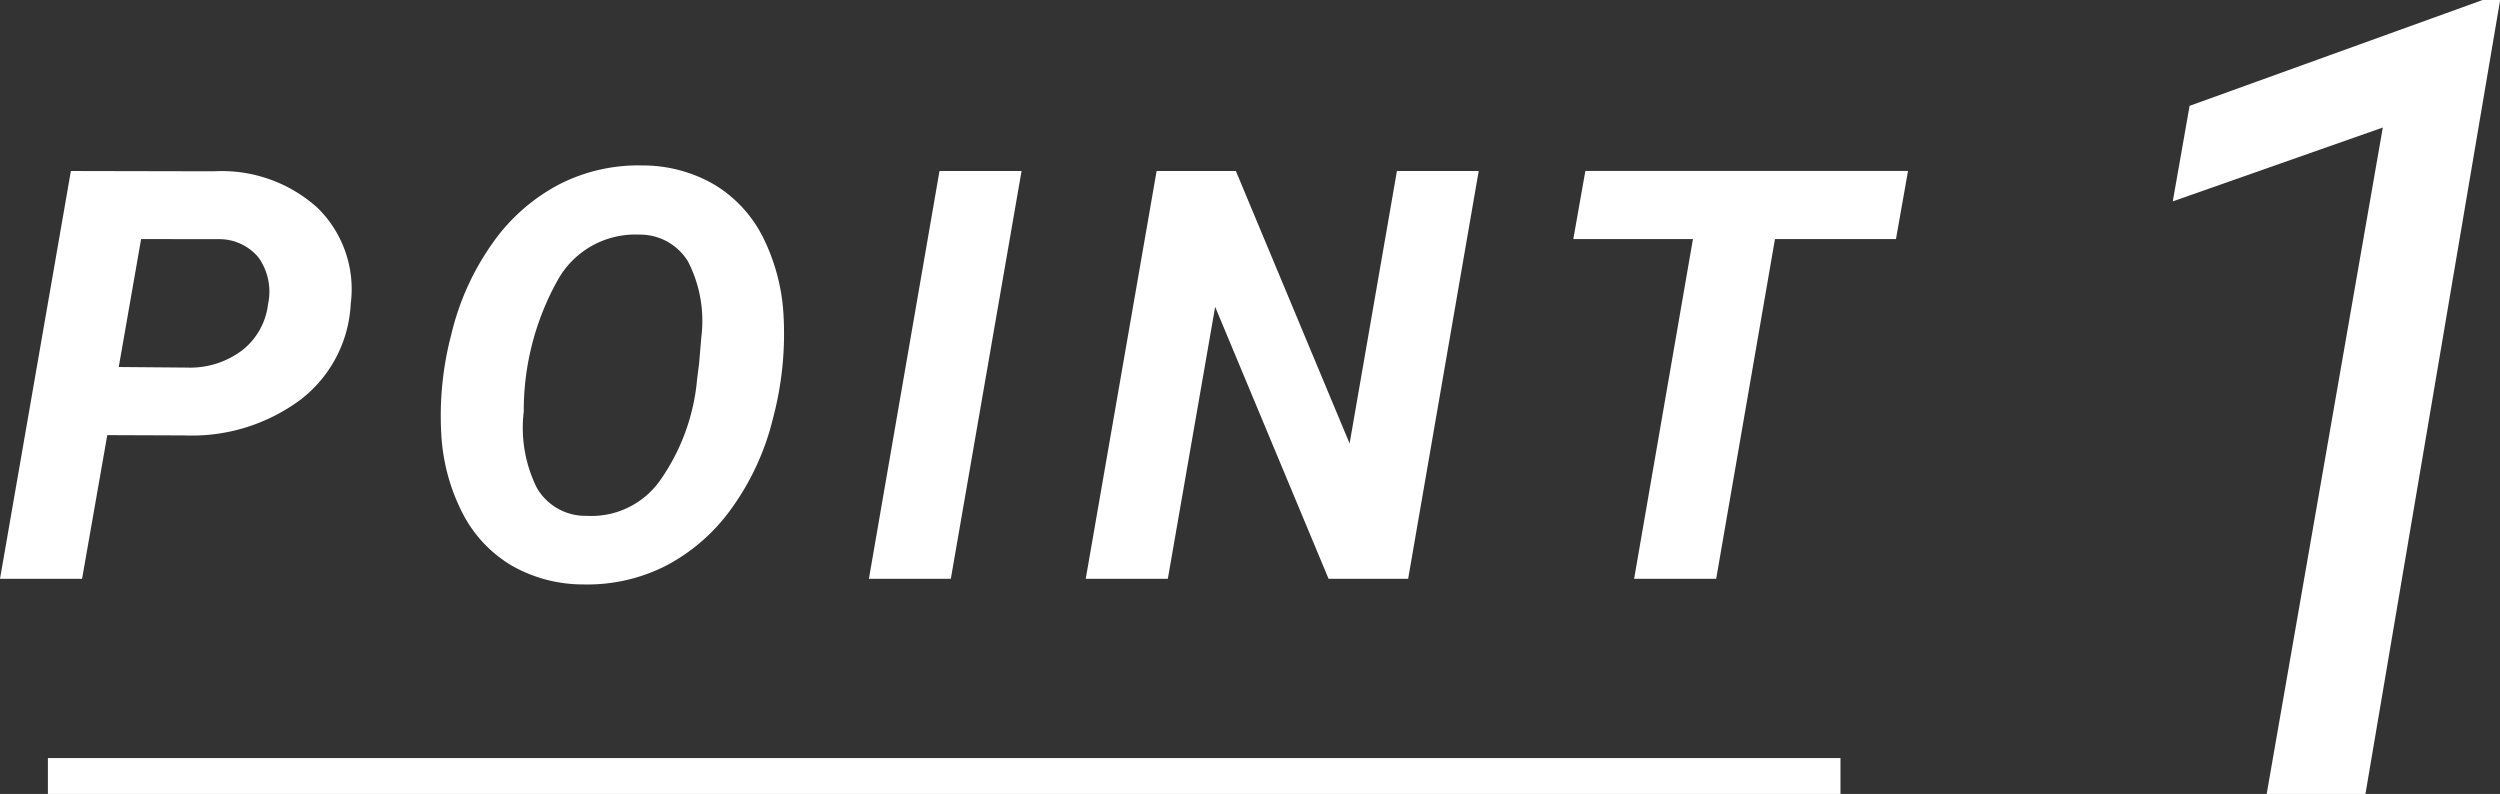 <svg xmlns="http://www.w3.org/2000/svg" width="69.732" height="22.145" viewBox="0 0 69.732 22.145">
  <rect x="0" y="0" width="69.732" height="22.145" fill="#333333" stroke="none"/>
  <g id="グループ_4033" data-name="グループ 4033" transform="translate(-381.164 -1968.855)">
    <g id="グループ_4032" data-name="グループ 4032" transform="translate(0 21)">
      <g id="グループ_4030" data-name="グループ 4030" transform="translate(15054 24481)">
        <path id="パス_30224" data-name="パス 30224" d="M3.156-4.008,2.453,0H.164L2.141-11.375l3.984.008a3.986,3.986,0,0,1,2.9,1.023,3.174,3.174,0,0,1,.922,2.672A3.592,3.592,0,0,1,8.551-5,5.075,5.075,0,0,1,5.313-4Zm.32-1.9,1.906.016a2.41,2.41,0,0,0,1.531-.477,1.918,1.918,0,0,0,.727-1.289,1.646,1.646,0,0,0-.262-1.3,1.418,1.418,0,0,0-1.121-.516L4.1-9.477ZM16.42.156a4.008,4.008,0,0,1-2-.535,3.612,3.612,0,0,1-1.367-1.477,5.468,5.468,0,0,1-.582-2.215A8.9,8.9,0,0,1,12.748-6.8,7.3,7.3,0,0,1,13.9-9.359a5.256,5.256,0,0,1,1.871-1.648,4.844,4.844,0,0,1,2.324-.523,3.966,3.966,0,0,1,2.008.543A3.587,3.587,0,0,1,21.459-9.5a5.532,5.532,0,0,1,.563,2.207,9.188,9.188,0,0,1-.3,2.828,7.177,7.177,0,0,1-1.164,2.516A5.216,5.216,0,0,1,18.713-.352,4.83,4.83,0,0,1,16.42.156ZM19.663-6l.063-.742a3.626,3.626,0,0,0-.371-2.109,1.567,1.567,0,0,0-1.363-.75,2.473,2.473,0,0,0-2.27,1.266,7.455,7.455,0,0,0-.949,3.672,3.762,3.762,0,0,0,.367,2.129,1.563,1.563,0,0,0,1.383.777,2.345,2.345,0,0,0,2.031-.957,5.79,5.79,0,0,0,1.055-2.863Zm7.022,6H24.4l1.969-11.375h2.289ZM39.441,0H37.222L34.058-7.586,32.738,0H30.448l1.977-11.375h2.211l3.172,7.6,1.32-7.6h2.281ZM53.048-9.477H49.673L48.033,0H45.744l1.641-9.477H44.048l.336-1.9h9Z" transform="translate(-14673 -22517)" fill="#fff"/>
      </g>
      <g id="グループ_4031" data-name="グループ 4031" transform="translate(15121.352 24480)">
        <path id="パス_30225" data-name="パス 30225" d="M9.143,0H6.388L9.627-18.588,3.769-16.529l.469-2.664,8.174-2.952H12.9Z" transform="translate(-14683.352 -22510)" fill="#fff"/>
      </g>
    </g>
    <path id="線_204" data-name="線 204" d="M50,.5H0v-1H50Z" transform="translate(382.5 1990.5)" fill="#fff"/>
  </g>
</svg>
